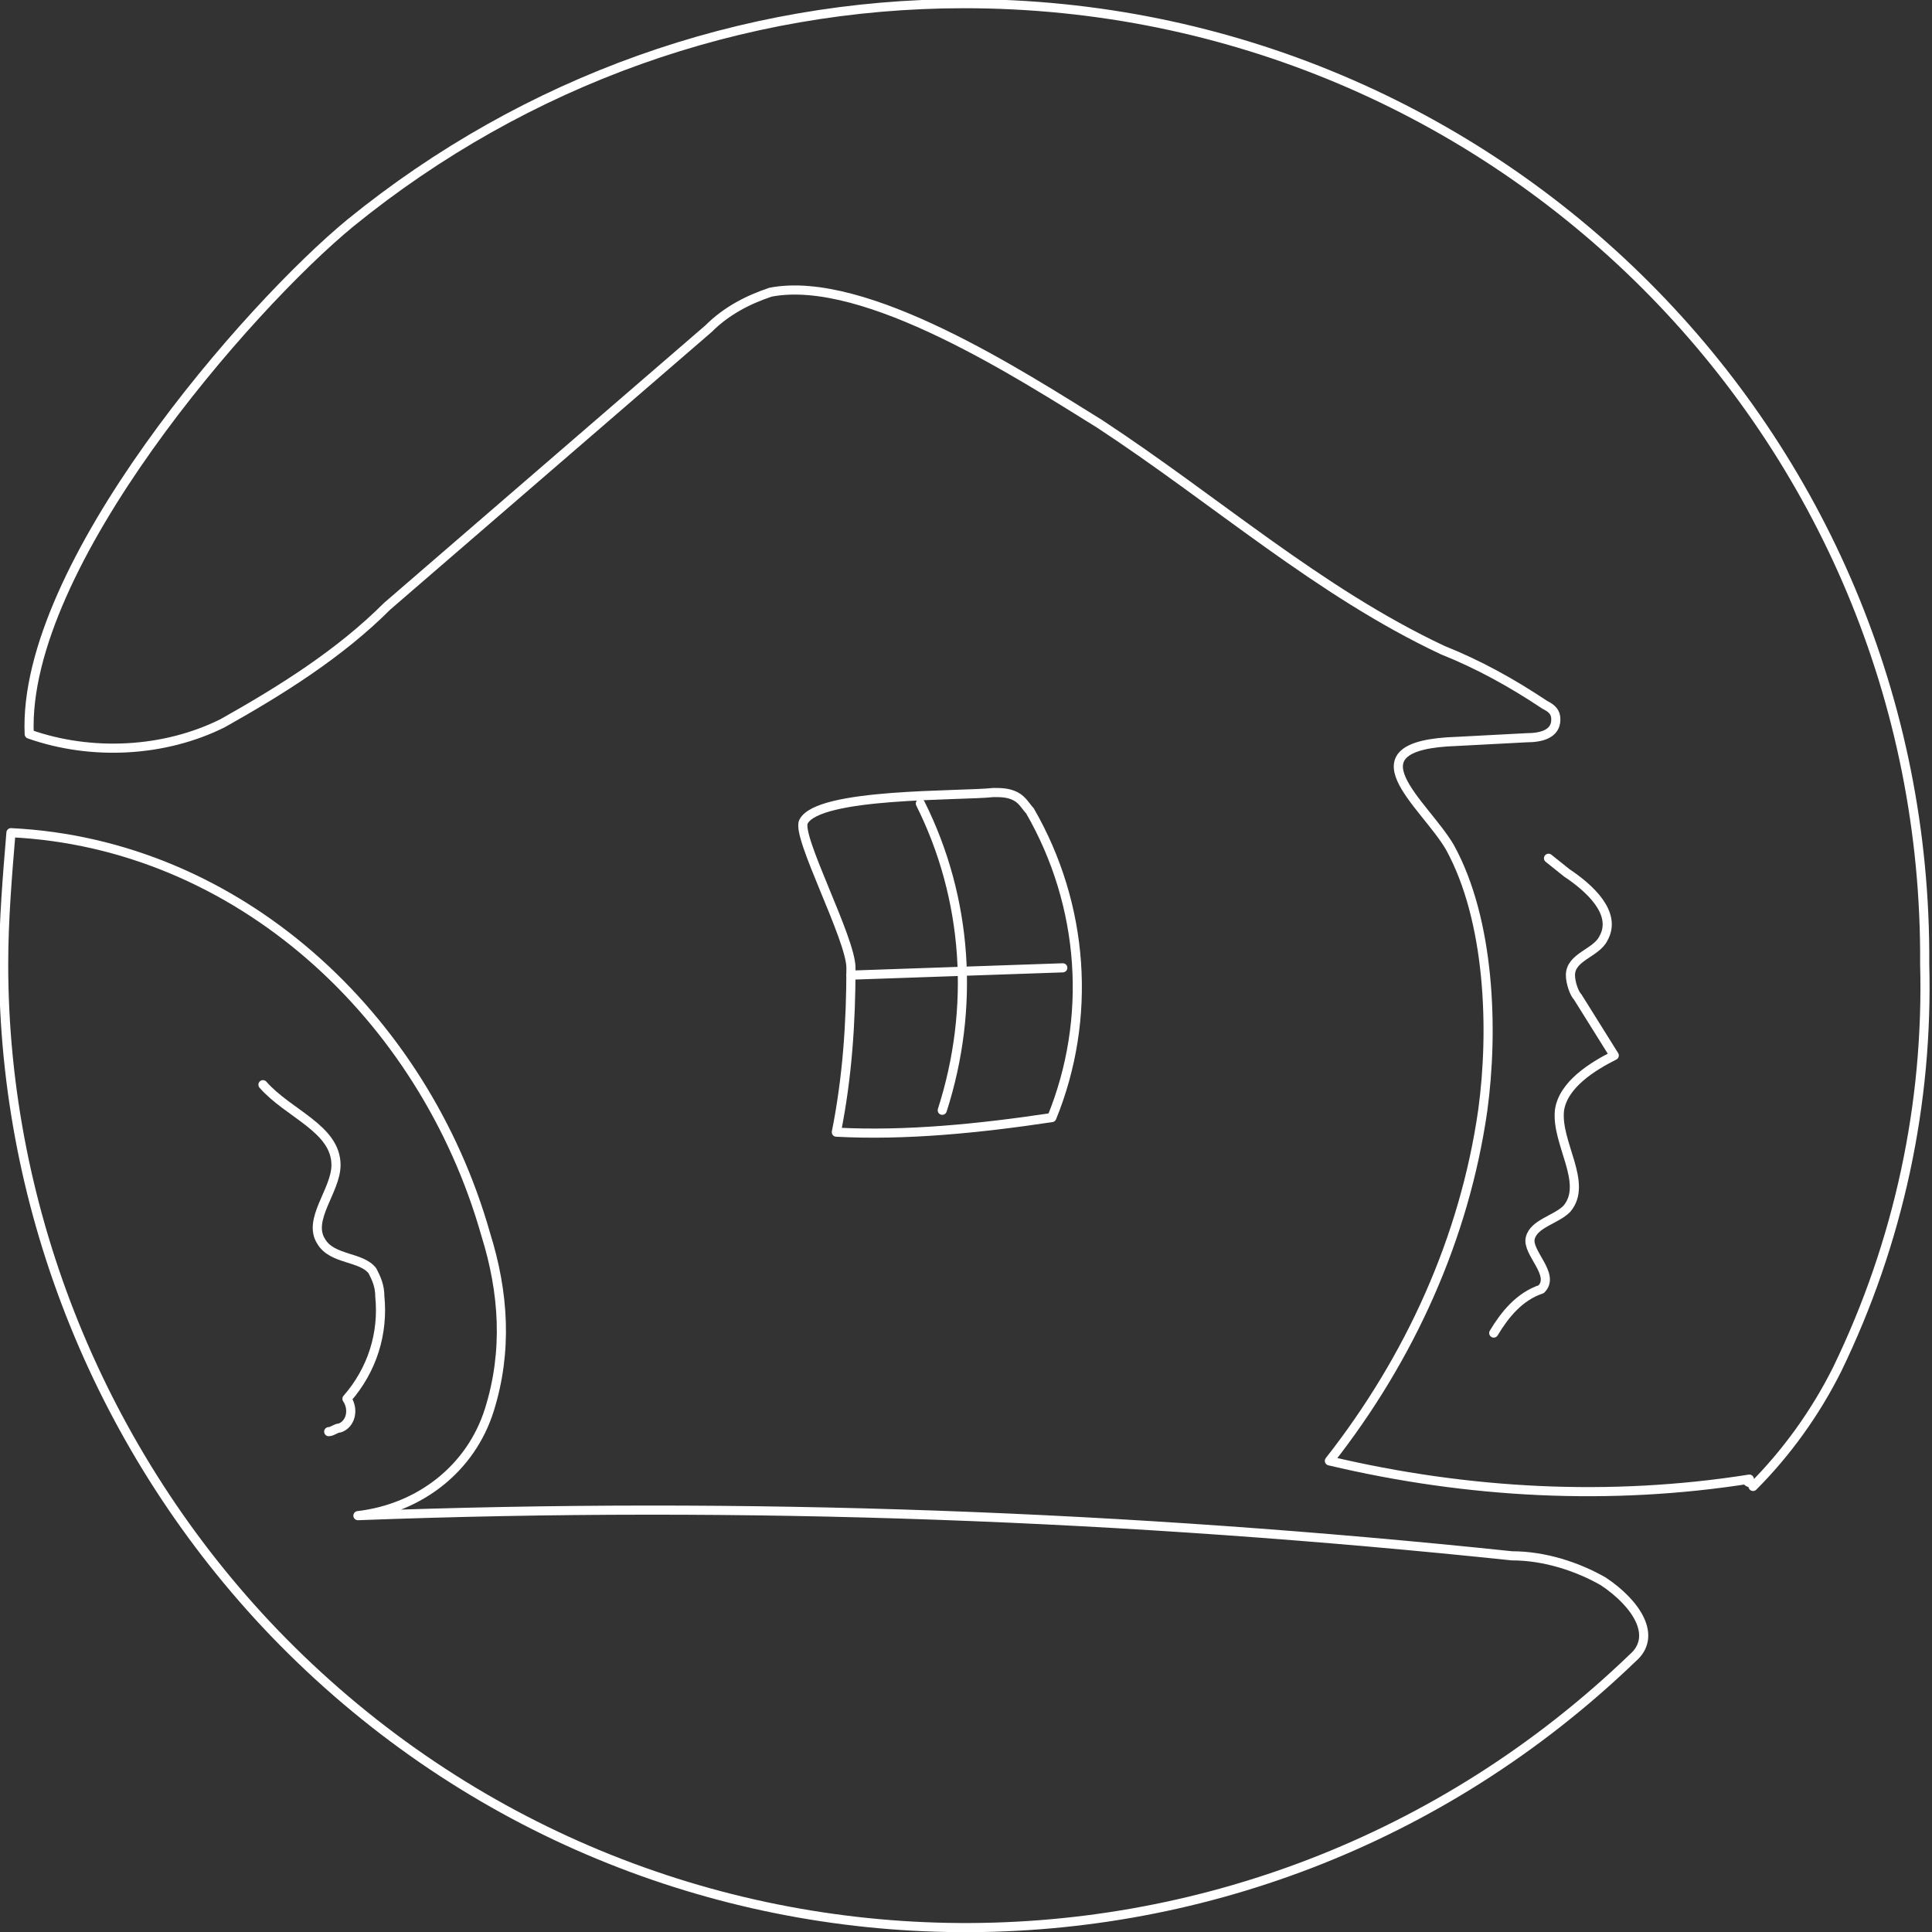 <?xml version="1.0" encoding="utf-8"?>
<!-- Generator: Adobe Illustrator 24.0.0, SVG Export Plug-In . SVG Version: 6.00 Build 0)  -->
<svg version="1.1" id="レイヤー_1" xmlns="http://www.w3.org/2000/svg" xmlns:xlink="http://www.w3.org/1999/xlink" x="0px"
	 y="0px" viewBox="0 0 52.9 52.9" style="enable-background:new 0 0 52.9 52.9;" xml:space="preserve">
<rect x="0" y="0" width="52.9" height="52.9" fill="#333333" stroke="none"/>
<style type="text/css">
	.st0{fill:none;stroke:#FFFFFF;stroke-width:0.25;stroke-linecap:round;stroke-linejoin:round;}
</style>
<title>seismic</title>
<g id="レイヤー_2_1_">
	<g id="プルダウンメニュー">
		<path class="st0" d="M48,40.7c0.9-0.9,1.7-2,2.3-3.2c1.7-3.5,2.5-7.3,2.4-11.1C52.8,11.9,41,0.1,26.4,0.1c-6.1,0-12,2.1-16.8,6
			c-2.8,2.3-9,9.4-8.8,14c1.7,0.6,3.7,0.5,5.3-0.3c1.6-0.9,3.2-1.9,4.5-3.2L19.4,9c0.5-0.5,1.1-0.8,1.7-1c2.6-0.5,6.9,2.3,9,3.6
			c3.2,2.1,6,4.6,9.4,6.2c1,0.4,1.9,0.9,2.8,1.5c0.2,0.1,0.3,0.2,0.3,0.4c0,0.4-0.4,0.5-0.8,0.5l-1.9,0.1c-3.1,0.1-0.9,1.7-0.2,2.9
			c1.1,2,1.2,5,0.9,7.2c-0.5,3.5-2,6.8-4.2,9.6c3.8,0.9,7.7,1.1,11.5,0.5C47.7,40.6,48.1,40.6,48,40.7z"/>
		<path class="st0" d="M44.7,45.4c-10.5,10.1-27.1,9.8-37.2-0.7c-4.7-4.9-7.4-11.5-7.4-18.3c0-1.2,0.1-2.4,0.2-3.6
			c6.2,0.3,11.3,5,13,11c0.5,1.6,0.6,3.2,0.1,4.8c-0.5,1.6-1.9,2.7-3.6,2.9c10.6-0.4,21.1,0,31.6,1.1c0.9,0,1.8,0.3,2.5,0.7
			C44.8,43.9,45.4,44.8,44.7,45.4z"/>
		<path class="st0" d="M42.4,23.5l0.5,0.4c0.6,0.4,1.4,1.1,1,1.8c-0.2,0.4-0.9,0.5-0.9,1c0,0.2,0.1,0.5,0.2,0.6l1,1.6
			c-0.6,0.3-1.4,0.8-1.5,1.5c-0.1,0.9,0.8,2,0.2,2.7c-0.3,0.3-0.9,0.4-1,0.8s0.7,1,0.3,1.4c-0.6,0.2-1,0.7-1.3,1.2"/>
		<path class="st0" d="M7.2,29.7c0.7,0.8,2,1.2,2,2.2c0,0.7-0.8,1.5-0.4,2.1c0.3,0.5,1.1,0.4,1.4,0.8c0.1,0.2,0.2,0.4,0.2,0.7
			c0.1,1-0.2,2-0.9,2.8c0.2,0.3,0.1,0.7-0.2,0.8c-0.1,0-0.2,0.1-0.3,0.1"/>
		<path class="st0" d="M27.2,21.7c0.2,0,0.4,0,0.6,0.1c0.2,0.1,0.3,0.3,0.4,0.4c1.5,2.6,1.7,5.7,0.6,8.4c-2,0.3-4,0.5-5.9,0.4
			c0.3-1.5,0.4-3,0.4-4.5c0-0.8-1.5-3.6-1.3-4C22.4,21.7,26.3,21.8,27.2,21.7z"/>
		<path class="st0" d="M23.3,26.7l5.8-0.2"/>
		<path class="st0" d="M25.2,22c1.3,2.6,1.5,5.6,0.6,8.4"/>
	</g>
</g>
</svg>
